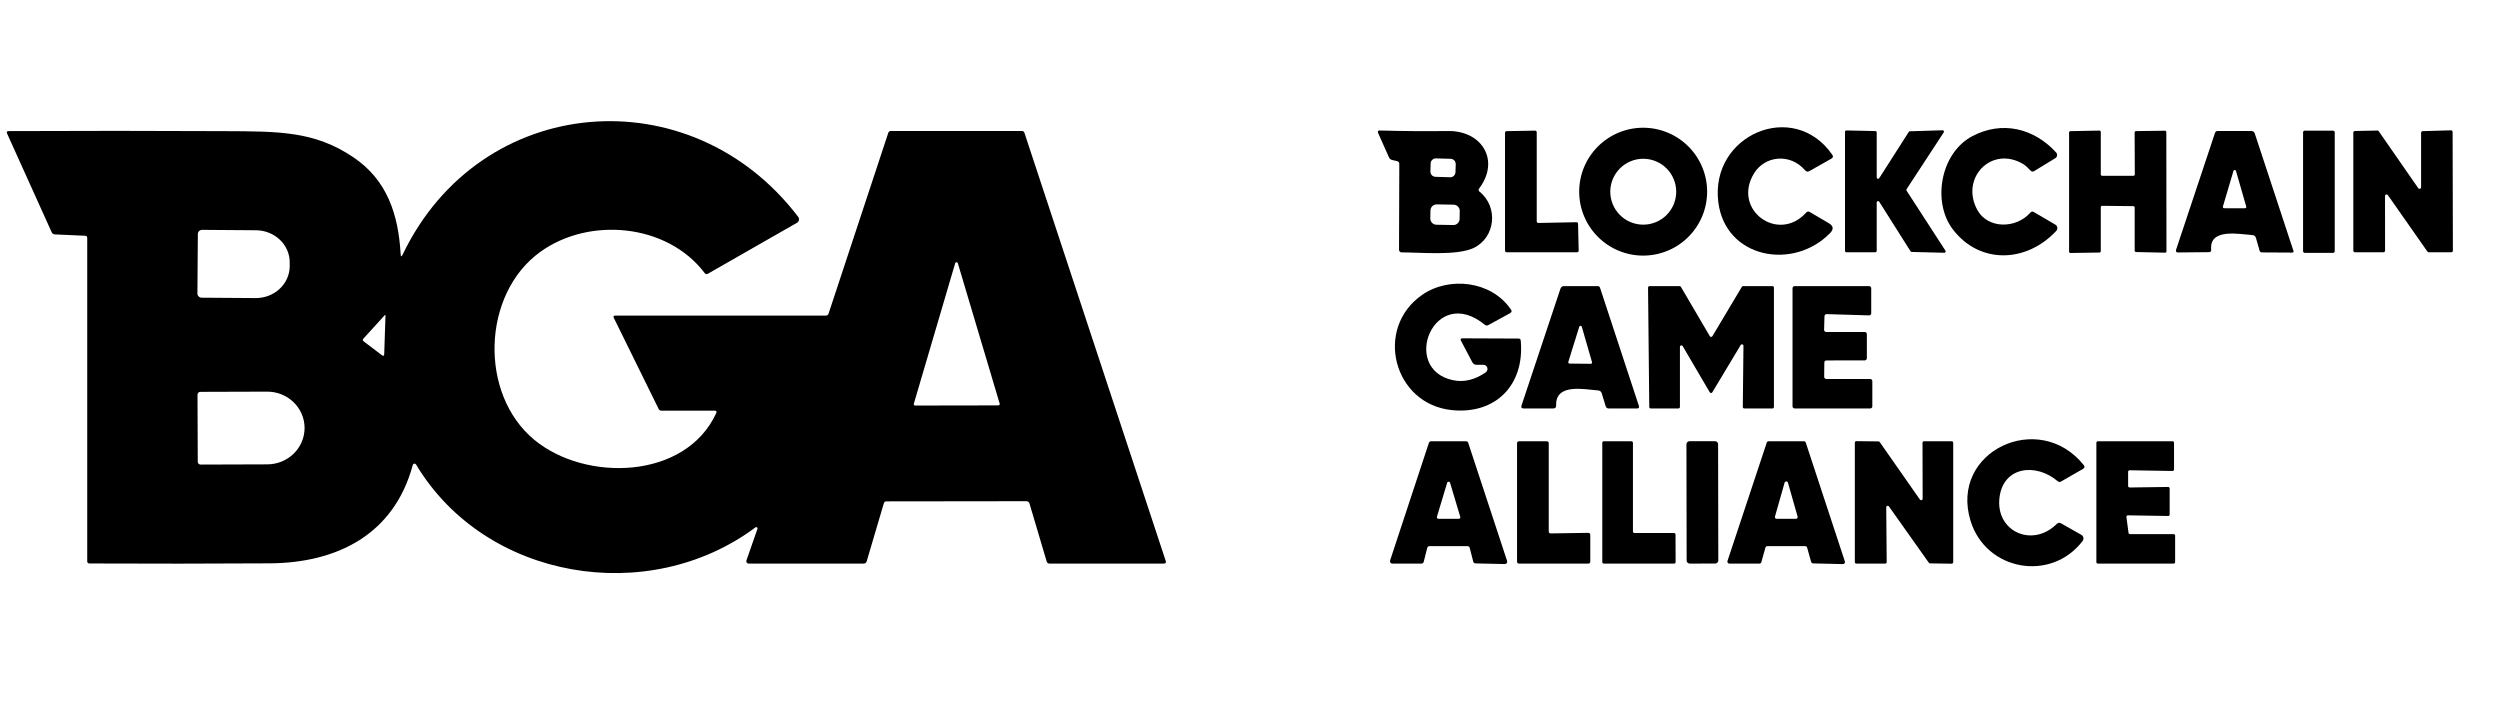 <svg width="175" height="50" viewBox="0 0 175 50" fill="none" xmlns="http://www.w3.org/2000/svg">
<path d="M28.189 17.816C33.622 6.482 48.366 5.307 55.874 15.182C55.898 15.213 55.915 15.25 55.924 15.288C55.933 15.327 55.933 15.367 55.925 15.407C55.917 15.446 55.901 15.483 55.877 15.515C55.853 15.548 55.823 15.575 55.788 15.595L49.55 19.162C49.463 19.21 49.389 19.195 49.33 19.116C46.689 15.634 41.225 15.16 37.803 17.644C33.735 20.596 33.521 27.58 37.402 30.789C40.968 33.738 47.983 33.603 50.138 28.914C50.189 28.802 50.152 28.745 50.028 28.745H46.294C46.208 28.745 46.146 28.707 46.107 28.629L42.97 22.257C42.915 22.147 42.948 22.092 43.071 22.092H57.805C57.905 22.092 57.971 22.044 58.001 21.948L62.182 9.293C62.194 9.257 62.217 9.225 62.249 9.202C62.28 9.18 62.318 9.168 62.357 9.168H71.53C71.62 9.168 71.68 9.211 71.711 9.299L81.6 39.263C81.641 39.389 81.595 39.452 81.462 39.452H73.471C73.364 39.452 73.296 39.401 73.266 39.299L72.066 35.252C72.033 35.14 71.959 35.084 71.842 35.084L62.041 35.096C61.952 35.096 61.895 35.139 61.87 35.225L60.67 39.287C60.638 39.397 60.563 39.452 60.447 39.452H52.406C52.38 39.452 52.354 39.446 52.33 39.434C52.306 39.422 52.286 39.404 52.271 39.382C52.256 39.36 52.246 39.335 52.242 39.308C52.239 39.282 52.241 39.254 52.25 39.229L53.024 37.017C53.031 36.999 53.031 36.979 53.025 36.96C53.019 36.941 53.008 36.925 52.992 36.913C52.977 36.901 52.958 36.895 52.939 36.895C52.92 36.895 52.902 36.901 52.887 36.913C45.385 42.514 33.956 40.596 29.123 32.514C29.11 32.494 29.091 32.478 29.07 32.467C29.048 32.457 29.023 32.453 29 32.457C28.976 32.46 28.953 32.47 28.935 32.486C28.917 32.501 28.903 32.522 28.896 32.545C27.586 37.409 23.613 39.406 18.866 39.434C14.662 39.46 10.458 39.463 6.253 39.443C6.214 39.443 6.176 39.428 6.149 39.401C6.121 39.374 6.106 39.337 6.106 39.299V16.662C6.106 16.56 6.055 16.507 5.953 16.503L3.841 16.408C3.737 16.402 3.662 16.351 3.617 16.255L0.495 9.345C0.444 9.235 0.48 9.179 0.602 9.177C5.616 9.154 10.623 9.155 15.625 9.18C19.5 9.198 22 9.158 24.749 11.018C27.093 12.603 27.886 14.998 28.045 17.788C28.058 17.982 28.105 17.991 28.189 17.816ZM13.849 16.384L13.819 20.544C13.819 20.622 13.85 20.697 13.905 20.752C13.96 20.807 14.035 20.838 14.113 20.838L17.89 20.865C18.202 20.868 18.511 20.812 18.8 20.701C19.089 20.59 19.352 20.427 19.574 20.22C19.796 20.013 19.973 19.767 20.094 19.496C20.215 19.224 20.278 18.933 20.28 18.638V18.375C20.284 17.781 20.038 17.209 19.595 16.786C19.152 16.362 18.55 16.122 17.92 16.118L14.143 16.09C14.105 16.09 14.066 16.098 14.031 16.113C13.995 16.127 13.963 16.149 13.935 16.176C13.908 16.203 13.886 16.236 13.872 16.271C13.857 16.307 13.849 16.345 13.849 16.384ZM63.967 28.265C63.962 28.279 63.962 28.294 63.964 28.308C63.966 28.323 63.972 28.337 63.981 28.349C63.989 28.36 64.001 28.37 64.013 28.377C64.026 28.384 64.041 28.387 64.055 28.388L69.886 28.378C69.901 28.379 69.916 28.375 69.929 28.369C69.943 28.362 69.954 28.352 69.963 28.34C69.972 28.329 69.978 28.315 69.981 28.3C69.983 28.285 69.983 28.27 69.978 28.256L67.046 18.418C67.04 18.399 67.028 18.382 67.011 18.371C66.995 18.359 66.976 18.352 66.956 18.352C66.936 18.352 66.916 18.359 66.9 18.371C66.884 18.382 66.871 18.399 66.865 18.418L63.967 28.265ZM26.895 24.784L26.983 22.11C26.985 22.037 26.962 22.028 26.913 22.083L25.441 23.701C25.375 23.77 25.38 23.835 25.456 23.894L26.729 24.86C26.835 24.942 26.89 24.917 26.895 24.784ZM13.825 27.626L13.843 32.325C13.843 32.377 13.864 32.426 13.901 32.463C13.937 32.5 13.987 32.52 14.039 32.52L18.719 32.505C19.412 32.503 20.075 32.232 20.562 31.753C21.05 31.274 21.323 30.626 21.321 29.951C21.32 29.616 21.251 29.286 21.119 28.977C20.986 28.669 20.793 28.389 20.55 28.154C20.306 27.918 20.018 27.732 19.701 27.605C19.383 27.478 19.044 27.414 18.701 27.415L14.021 27.43C13.995 27.43 13.97 27.435 13.946 27.445C13.922 27.455 13.9 27.469 13.882 27.488C13.864 27.506 13.85 27.527 13.84 27.551C13.83 27.575 13.825 27.6 13.825 27.626Z" fill="black"/>
<path d="M119.499 13.417C119.499 14.604 119.027 15.742 118.187 16.581C117.348 17.421 116.209 17.892 115.021 17.892C113.833 17.892 112.694 17.421 111.855 16.581C111.015 15.742 110.543 14.604 110.543 13.417C110.543 12.23 111.015 11.091 111.855 10.252C112.694 9.413 113.833 8.941 115.021 8.941C116.209 8.941 117.348 9.413 118.187 10.252C119.027 11.091 119.499 12.23 119.499 13.417ZM117.335 13.42C117.335 12.808 117.092 12.222 116.659 11.789C116.226 11.356 115.639 11.113 115.027 11.113C114.724 11.113 114.424 11.173 114.144 11.289C113.864 11.405 113.609 11.575 113.395 11.789C113.181 12.003 113.011 12.257 112.895 12.537C112.779 12.817 112.719 13.117 112.719 13.42C112.719 13.723 112.779 14.023 112.895 14.303C113.011 14.582 113.181 14.837 113.395 15.051C113.609 15.265 113.864 15.435 114.144 15.551C114.424 15.667 114.724 15.726 115.027 15.726C115.639 15.726 116.226 15.483 116.659 15.051C117.092 14.618 117.335 14.032 117.335 13.42Z" fill="black"/>
<path d="M138.42 14.709C139.149 16.018 141.107 16.036 142.13 14.88C142.199 14.802 142.279 14.79 142.369 14.843L143.874 15.724C143.911 15.746 143.943 15.775 143.966 15.811C143.99 15.846 144.006 15.886 144.012 15.928C144.018 15.97 144.015 16.013 144.002 16.054C143.989 16.094 143.968 16.131 143.939 16.162C141.836 18.419 138.546 18.511 136.679 16.03C135.252 14.13 135.818 10.707 138.077 9.523C140.134 8.447 142.356 8.954 143.93 10.674C143.956 10.702 143.975 10.736 143.987 10.772C143.998 10.809 144.001 10.848 143.996 10.887C143.99 10.925 143.976 10.962 143.955 10.994C143.933 11.027 143.905 11.054 143.871 11.074L142.39 11.977C142.3 12.032 142.219 12.022 142.145 11.946L141.882 11.686C141.808 11.613 141.728 11.549 141.64 11.493C139.4 10.144 137.184 12.485 138.42 14.709Z" fill="black"/>
<path d="M126.361 11.925C125.28 10.68 123.53 10.927 122.792 12.12C121.213 14.659 124.463 17.061 126.431 14.883C126.507 14.799 126.593 14.786 126.691 14.843L128.023 15.629C128.339 15.817 128.37 16.042 128.115 16.305C125.55 18.957 120.781 18.098 120.282 14.155C119.688 9.441 125.559 6.923 128.262 10.835C128.339 10.948 128.318 11.037 128.197 11.105L126.655 11.977C126.542 12.04 126.445 12.023 126.361 11.925Z" fill="black"/>
<path d="M103.57 13.418C104.92 14.51 104.663 16.651 103.145 17.361C101.985 17.905 99.542 17.673 98.113 17.666C98.089 17.666 98.066 17.662 98.044 17.653C98.022 17.644 98.002 17.63 97.985 17.614C97.968 17.597 97.955 17.577 97.946 17.555C97.937 17.533 97.932 17.51 97.932 17.486L97.951 11.475C97.951 11.369 97.899 11.304 97.794 11.279L97.446 11.197C97.346 11.172 97.274 11.114 97.231 11.022L96.472 9.318C96.415 9.194 96.456 9.133 96.595 9.135C98.197 9.18 99.788 9.192 101.37 9.172C103.717 9.141 105.03 11.209 103.543 13.191C103.479 13.275 103.489 13.35 103.57 13.418ZM101.901 11.492C101.904 11.396 101.868 11.302 101.802 11.232C101.736 11.161 101.644 11.12 101.548 11.117L100.52 11.087C100.423 11.084 100.329 11.12 100.259 11.186C100.189 11.252 100.148 11.343 100.145 11.44L100.128 12.002C100.125 12.099 100.161 12.193 100.227 12.263C100.293 12.333 100.385 12.374 100.481 12.377L101.509 12.408C101.606 12.411 101.7 12.375 101.77 12.309C101.84 12.242 101.881 12.151 101.884 12.055L101.901 11.492ZM102.182 14.769C102.183 14.712 102.173 14.655 102.152 14.602C102.131 14.549 102.1 14.501 102.06 14.46C102.021 14.419 101.973 14.386 101.921 14.363C101.869 14.341 101.812 14.328 101.755 14.327L100.574 14.307C100.517 14.306 100.46 14.316 100.407 14.337C100.354 14.358 100.306 14.389 100.265 14.428C100.223 14.468 100.191 14.515 100.168 14.568C100.145 14.62 100.133 14.676 100.132 14.733L100.122 15.29C100.121 15.347 100.131 15.404 100.152 15.457C100.173 15.51 100.204 15.558 100.244 15.599C100.284 15.64 100.331 15.673 100.383 15.696C100.436 15.719 100.492 15.731 100.549 15.732L101.73 15.752C101.787 15.754 101.844 15.743 101.897 15.722C101.95 15.701 101.999 15.67 102.04 15.631C102.081 15.591 102.114 15.544 102.137 15.491C102.159 15.439 102.172 15.383 102.173 15.326L102.182 14.769Z" fill="black"/>
<path d="M107.684 15.607L110.35 15.555C110.364 15.555 110.379 15.557 110.392 15.563C110.406 15.568 110.418 15.575 110.429 15.585C110.439 15.595 110.448 15.607 110.454 15.62C110.459 15.634 110.463 15.648 110.463 15.662L110.509 17.544C110.509 17.558 110.507 17.573 110.502 17.587C110.496 17.601 110.488 17.613 110.478 17.624C110.468 17.634 110.455 17.642 110.442 17.648C110.428 17.654 110.414 17.657 110.399 17.657H105.462C105.433 17.657 105.404 17.645 105.384 17.625C105.363 17.604 105.352 17.576 105.352 17.547V9.29C105.352 9.262 105.363 9.234 105.383 9.214C105.403 9.193 105.43 9.181 105.459 9.18L107.457 9.144C107.472 9.143 107.487 9.146 107.5 9.151C107.514 9.156 107.527 9.164 107.537 9.175C107.548 9.185 107.556 9.197 107.562 9.211C107.568 9.224 107.571 9.239 107.571 9.254V15.497C107.571 15.512 107.574 15.527 107.579 15.54C107.585 15.554 107.593 15.566 107.604 15.576C107.615 15.586 107.627 15.595 107.641 15.6C107.654 15.605 107.669 15.608 107.684 15.607Z" fill="black"/>
<path d="M133.69 9.19L135.979 9.119C135.996 9.119 136.014 9.123 136.029 9.131C136.044 9.14 136.057 9.152 136.065 9.167C136.074 9.183 136.078 9.2 136.077 9.217C136.077 9.235 136.071 9.252 136.062 9.266L133.46 13.243C133.45 13.258 133.444 13.276 133.444 13.295C133.444 13.313 133.45 13.331 133.46 13.347L136.181 17.547C136.191 17.561 136.196 17.578 136.197 17.596C136.197 17.613 136.193 17.63 136.184 17.645C136.176 17.661 136.163 17.673 136.148 17.682C136.133 17.69 136.116 17.694 136.098 17.694L133.818 17.636C133.802 17.636 133.787 17.632 133.773 17.624C133.759 17.617 133.747 17.606 133.739 17.593L131.544 14.118C131.533 14.101 131.517 14.088 131.498 14.081C131.479 14.073 131.458 14.072 131.439 14.078C131.419 14.083 131.402 14.095 131.389 14.111C131.377 14.127 131.37 14.146 131.369 14.167V17.562C131.369 17.575 131.367 17.587 131.362 17.599C131.357 17.61 131.35 17.62 131.342 17.629C131.333 17.638 131.322 17.645 131.311 17.65C131.299 17.654 131.287 17.657 131.275 17.657H129.245C129.233 17.657 129.22 17.654 129.209 17.65C129.197 17.645 129.187 17.638 129.178 17.629C129.169 17.62 129.162 17.61 129.158 17.599C129.153 17.587 129.15 17.575 129.15 17.562V9.226C129.15 9.214 129.153 9.201 129.158 9.189C129.163 9.178 129.17 9.167 129.179 9.158C129.188 9.149 129.199 9.142 129.211 9.138C129.223 9.133 129.236 9.131 129.248 9.131L131.278 9.174C131.302 9.175 131.326 9.185 131.343 9.203C131.36 9.221 131.369 9.244 131.369 9.269V12.423C131.369 12.444 131.376 12.463 131.388 12.48C131.4 12.496 131.418 12.508 131.437 12.514C131.457 12.52 131.478 12.519 131.497 12.512C131.516 12.505 131.533 12.492 131.544 12.475L133.613 9.235C133.621 9.222 133.632 9.211 133.646 9.203C133.659 9.195 133.674 9.19 133.69 9.19Z" fill="black"/>
<path d="M149.436 12.209L149.424 9.272C149.424 9.247 149.434 9.223 149.452 9.205C149.47 9.187 149.494 9.177 149.519 9.177L151.548 9.15C151.561 9.15 151.573 9.152 151.585 9.157C151.596 9.162 151.607 9.169 151.615 9.178C151.624 9.186 151.631 9.197 151.636 9.208C151.641 9.22 151.643 9.232 151.643 9.245L151.652 17.593C151.652 17.605 151.65 17.618 151.645 17.63C151.64 17.642 151.633 17.652 151.623 17.661C151.614 17.67 151.603 17.677 151.592 17.681C151.58 17.686 151.567 17.688 151.554 17.688L149.519 17.642C149.494 17.641 149.471 17.631 149.454 17.613C149.437 17.595 149.427 17.572 149.427 17.547V14.525C149.427 14.499 149.417 14.475 149.399 14.457C149.382 14.44 149.357 14.43 149.332 14.43L147.15 14.408C147.125 14.408 147.101 14.418 147.083 14.436C147.065 14.454 147.055 14.478 147.055 14.503V17.584C147.055 17.609 147.045 17.633 147.027 17.651C147.009 17.669 146.985 17.678 146.96 17.678L144.931 17.709C144.906 17.709 144.882 17.699 144.864 17.681C144.846 17.663 144.836 17.639 144.836 17.614V9.275C144.836 9.251 144.845 9.227 144.863 9.209C144.88 9.192 144.903 9.181 144.928 9.18L146.957 9.141C146.97 9.14 146.982 9.142 146.994 9.147C147.006 9.152 147.017 9.159 147.026 9.167C147.035 9.176 147.043 9.187 147.048 9.198C147.052 9.21 147.055 9.223 147.055 9.236V12.209C147.055 12.234 147.065 12.258 147.083 12.276C147.101 12.294 147.125 12.304 147.15 12.304H149.341C149.367 12.304 149.391 12.294 149.409 12.276C149.426 12.258 149.436 12.234 149.436 12.209Z" fill="black"/>
<path d="M163.315 9.146H161.331C161.267 9.146 161.215 9.199 161.215 9.263V17.583C161.215 17.648 161.267 17.7 161.331 17.7H163.315C163.379 17.7 163.431 17.648 163.431 17.583V9.263C163.431 9.199 163.379 9.146 163.315 9.146Z" fill="black"/>
<path d="M169.477 13.108V9.29C169.477 9.262 169.488 9.234 169.508 9.214C169.528 9.193 169.555 9.181 169.584 9.18L171.57 9.122C171.585 9.122 171.6 9.124 171.613 9.13C171.627 9.135 171.64 9.143 171.65 9.153C171.661 9.164 171.669 9.176 171.675 9.189C171.681 9.203 171.683 9.218 171.683 9.232L171.702 17.547C171.702 17.576 171.69 17.604 171.67 17.625C171.649 17.645 171.621 17.657 171.592 17.657H170.012C169.994 17.657 169.977 17.653 169.961 17.645C169.945 17.637 169.931 17.625 169.92 17.611L167.153 13.662C167.14 13.642 167.121 13.627 167.099 13.619C167.077 13.611 167.052 13.61 167.03 13.617C167.007 13.624 166.987 13.638 166.973 13.657C166.959 13.676 166.951 13.699 166.951 13.723L166.955 17.547C166.955 17.576 166.943 17.604 166.922 17.625C166.902 17.645 166.874 17.657 166.844 17.657H164.843C164.813 17.657 164.785 17.645 164.765 17.625C164.744 17.604 164.732 17.576 164.732 17.547V9.281C164.732 9.252 164.744 9.225 164.764 9.204C164.784 9.184 164.811 9.172 164.84 9.171L166.419 9.137C166.437 9.137 166.455 9.142 166.471 9.15C166.487 9.159 166.501 9.171 166.511 9.186L169.275 13.169C169.288 13.189 169.307 13.204 169.329 13.212C169.351 13.22 169.376 13.221 169.398 13.214C169.421 13.207 169.441 13.193 169.455 13.174C169.469 13.155 169.477 13.132 169.477 13.108Z" fill="black"/>
<path d="M157.664 16.455C156.77 16.396 154.64 15.947 154.783 17.473C154.794 17.59 154.741 17.649 154.624 17.651L152.476 17.672C152.333 17.674 152.284 17.607 152.329 17.47L155.044 9.321C155.076 9.219 155.146 9.168 155.252 9.168H157.581C157.712 9.168 157.797 9.23 157.838 9.355L160.541 17.559C160.567 17.64 160.538 17.681 160.452 17.681L158.34 17.669C158.25 17.667 158.193 17.623 158.169 17.538L157.918 16.66C157.881 16.531 157.796 16.463 157.664 16.455ZM155.604 14.457C155.599 14.471 155.598 14.486 155.601 14.5C155.603 14.514 155.609 14.528 155.618 14.539C155.626 14.551 155.638 14.56 155.651 14.567C155.664 14.573 155.678 14.577 155.692 14.576L157.149 14.579C157.164 14.579 157.178 14.576 157.19 14.57C157.203 14.564 157.214 14.555 157.223 14.543C157.231 14.532 157.237 14.519 157.24 14.505C157.242 14.491 157.242 14.477 157.238 14.463L156.519 11.967C156.514 11.947 156.502 11.93 156.486 11.918C156.47 11.905 156.45 11.899 156.43 11.899C156.41 11.899 156.39 11.905 156.374 11.918C156.358 11.93 156.346 11.947 156.341 11.967L155.604 14.457Z" fill="black"/>
<path d="M103.835 25.534H103.354C103.222 25.534 103.125 25.476 103.064 25.36L102.271 23.855C102.212 23.741 102.246 23.683 102.375 23.683L106.293 23.699C106.391 23.699 106.444 23.747 106.452 23.842C106.737 26.972 104.674 29.015 101.643 28.709C97.527 28.299 96.171 22.971 99.562 20.634C101.441 19.333 104.413 19.655 105.769 21.674C105.841 21.78 105.82 21.862 105.708 21.921L104.184 22.756C104.096 22.803 104.015 22.796 103.939 22.735C100.385 19.823 97.983 25.834 101.714 26.614C102.479 26.775 103.241 26.591 104 26.063C104.051 26.028 104.089 25.977 104.109 25.919C104.129 25.86 104.13 25.797 104.112 25.738C104.093 25.679 104.057 25.628 104.007 25.591C103.957 25.554 103.897 25.534 103.835 25.534Z" fill="black"/>
<path d="M111.873 27.332C110.918 27.259 108.876 26.809 108.931 28.375C108.937 28.52 108.868 28.593 108.723 28.593H106.663C106.512 28.593 106.461 28.52 106.51 28.375L109.231 20.211C109.272 20.088 109.357 20.027 109.485 20.027H111.836C111.922 20.027 111.978 20.068 112.004 20.15L114.722 28.412C114.763 28.532 114.719 28.593 114.591 28.593H112.613C112.501 28.593 112.429 28.539 112.396 28.43L112.121 27.531C112.084 27.409 112.001 27.343 111.873 27.332ZM109.782 25.332C109.778 25.346 109.777 25.36 109.779 25.375C109.782 25.389 109.787 25.402 109.796 25.414C109.805 25.426 109.816 25.435 109.829 25.442C109.842 25.448 109.856 25.451 109.871 25.451L111.352 25.466C111.367 25.466 111.381 25.463 111.393 25.457C111.406 25.451 111.417 25.442 111.426 25.43C111.434 25.419 111.44 25.406 111.443 25.392C111.445 25.378 111.445 25.364 111.441 25.35L110.725 22.869C110.719 22.851 110.708 22.834 110.692 22.823C110.677 22.811 110.658 22.805 110.639 22.805C110.619 22.804 110.6 22.81 110.585 22.821C110.569 22.832 110.557 22.848 110.55 22.866L109.782 25.332Z" fill="black"/>
<path d="M117.595 24.279V28.489C117.595 28.516 117.584 28.543 117.564 28.562C117.545 28.582 117.518 28.593 117.491 28.593H115.553C115.525 28.593 115.499 28.582 115.479 28.562C115.46 28.543 115.449 28.516 115.449 28.489L115.363 20.131C115.363 20.104 115.374 20.077 115.394 20.058C115.413 20.038 115.44 20.027 115.467 20.027H117.573C117.591 20.028 117.609 20.032 117.624 20.042C117.64 20.051 117.653 20.064 117.662 20.079L119.688 23.533C119.697 23.548 119.71 23.561 119.725 23.57C119.741 23.579 119.758 23.584 119.776 23.584C119.794 23.585 119.811 23.58 119.827 23.572C119.843 23.563 119.856 23.551 119.866 23.536L121.929 20.079C121.938 20.064 121.951 20.051 121.966 20.042C121.982 20.032 121.999 20.028 122.017 20.027H124.071C124.099 20.027 124.125 20.038 124.145 20.058C124.164 20.077 124.175 20.104 124.175 20.131V28.489C124.175 28.516 124.164 28.543 124.145 28.562C124.125 28.582 124.099 28.593 124.071 28.593H122.1C122.072 28.593 122.046 28.582 122.026 28.562C122.007 28.543 121.996 28.516 121.996 28.489L122.042 24.206C122.042 24.183 122.035 24.161 122.021 24.143C122.008 24.125 121.988 24.111 121.966 24.105C121.945 24.099 121.921 24.1 121.9 24.108C121.879 24.117 121.861 24.131 121.849 24.151L119.863 27.458C119.854 27.474 119.84 27.487 119.825 27.496C119.809 27.505 119.791 27.51 119.772 27.51C119.754 27.51 119.736 27.505 119.72 27.496C119.704 27.487 119.691 27.474 119.682 27.458L117.787 24.227C117.776 24.208 117.758 24.193 117.737 24.185C117.716 24.177 117.693 24.175 117.672 24.181C117.65 24.187 117.631 24.2 117.617 24.218C117.603 24.235 117.595 24.257 117.595 24.279Z" fill="black"/>
<path d="M127.836 23.239H130.53C130.57 23.239 130.608 23.255 130.636 23.283C130.664 23.311 130.68 23.349 130.68 23.389V25.078C130.68 25.118 130.664 25.156 130.636 25.184C130.608 25.212 130.57 25.228 130.53 25.228L127.852 25.231C127.812 25.231 127.774 25.247 127.746 25.275C127.718 25.303 127.702 25.341 127.702 25.381L127.693 26.378C127.693 26.398 127.696 26.417 127.704 26.435C127.712 26.453 127.723 26.47 127.737 26.484C127.75 26.498 127.767 26.509 127.785 26.516C127.803 26.524 127.823 26.528 127.843 26.528H130.913C130.952 26.528 130.99 26.544 131.019 26.572C131.047 26.6 131.063 26.638 131.063 26.678V28.443C131.063 28.483 131.047 28.521 131.019 28.549C130.99 28.577 130.952 28.593 130.913 28.593H125.627C125.587 28.593 125.549 28.577 125.52 28.549C125.492 28.521 125.477 28.483 125.477 28.443V20.177C125.477 20.137 125.492 20.099 125.52 20.071C125.549 20.043 125.587 20.027 125.627 20.027H130.836C130.876 20.027 130.914 20.043 130.942 20.071C130.97 20.099 130.986 20.137 130.986 20.177V21.927C130.986 21.947 130.982 21.967 130.974 21.985C130.967 22.003 130.955 22.02 130.941 22.034C130.927 22.048 130.91 22.059 130.891 22.066C130.873 22.074 130.853 22.077 130.833 22.077L127.867 21.988C127.847 21.988 127.828 21.991 127.809 21.998C127.791 22.006 127.774 22.016 127.76 22.03C127.746 22.044 127.734 22.06 127.727 22.078C127.719 22.096 127.714 22.115 127.714 22.135L127.686 23.086C127.686 23.106 127.69 23.126 127.697 23.145C127.704 23.163 127.715 23.18 127.729 23.194C127.743 23.209 127.76 23.22 127.778 23.228C127.797 23.235 127.816 23.239 127.836 23.239Z" fill="black"/>
<path d="M139.967 34.806C139.66 37.201 142.268 38.376 143.973 36.675C144.065 36.585 144.166 36.572 144.276 36.635L145.696 37.44C145.732 37.46 145.763 37.488 145.787 37.521C145.811 37.554 145.828 37.592 145.836 37.633C145.845 37.673 145.844 37.714 145.836 37.754C145.827 37.794 145.81 37.832 145.785 37.865C143.584 40.765 139.012 39.967 137.937 36.452C136.45 31.594 142.73 28.645 145.862 32.555C145.947 32.663 145.931 32.751 145.813 32.821L144.27 33.708C144.188 33.755 144.112 33.748 144.04 33.686C142.525 32.392 140.245 32.643 139.967 34.806Z" fill="black"/>
<path d="M99.907 38.352L99.659 39.331C99.65 39.365 99.63 39.396 99.602 39.419C99.574 39.441 99.539 39.453 99.503 39.453H97.459C97.433 39.453 97.407 39.447 97.385 39.435C97.362 39.423 97.342 39.406 97.327 39.385C97.312 39.364 97.302 39.34 97.299 39.315C97.295 39.289 97.297 39.263 97.305 39.239L100.023 30.998C100.034 30.966 100.055 30.938 100.082 30.918C100.11 30.898 100.143 30.888 100.176 30.888H102.622C102.656 30.888 102.689 30.898 102.716 30.918C102.744 30.938 102.764 30.966 102.775 30.998L105.499 39.273C105.507 39.297 105.509 39.323 105.504 39.349C105.5 39.374 105.49 39.398 105.474 39.419C105.459 39.44 105.438 39.456 105.415 39.468C105.392 39.479 105.366 39.484 105.34 39.484L103.28 39.438C103.245 39.437 103.211 39.424 103.183 39.402C103.155 39.38 103.136 39.35 103.127 39.315L102.882 38.352C102.873 38.317 102.853 38.286 102.825 38.264C102.797 38.242 102.762 38.23 102.726 38.229H100.063C100.027 38.23 99.993 38.242 99.964 38.264C99.936 38.286 99.916 38.317 99.907 38.352ZM100.584 36.177C100.579 36.193 100.578 36.209 100.581 36.226C100.583 36.242 100.59 36.257 100.6 36.271C100.61 36.284 100.622 36.295 100.637 36.303C100.652 36.31 100.668 36.314 100.685 36.314L102.114 36.318C102.131 36.318 102.147 36.314 102.162 36.307C102.178 36.299 102.191 36.288 102.201 36.275C102.211 36.262 102.218 36.246 102.221 36.23C102.224 36.213 102.223 36.196 102.218 36.18L101.505 33.797C101.498 33.775 101.485 33.756 101.466 33.742C101.448 33.728 101.425 33.721 101.402 33.721C101.379 33.721 101.357 33.728 101.338 33.742C101.32 33.756 101.306 33.775 101.3 33.797L100.584 36.177Z" fill="black"/>
<path d="M108.55 37.339L111.182 37.3C111.2 37.299 111.218 37.302 111.235 37.309C111.252 37.315 111.267 37.325 111.28 37.338C111.292 37.35 111.303 37.365 111.31 37.382C111.317 37.398 111.32 37.416 111.32 37.434V39.318C111.32 39.354 111.306 39.388 111.281 39.414C111.255 39.439 111.221 39.453 111.186 39.453H106.328C106.292 39.453 106.258 39.439 106.233 39.414C106.208 39.388 106.193 39.354 106.193 39.318V31.022C106.193 30.987 106.208 30.952 106.233 30.927C106.258 30.902 106.292 30.888 106.328 30.888H108.278C108.313 30.888 108.348 30.902 108.373 30.927C108.398 30.952 108.412 30.987 108.412 31.022V37.205C108.412 37.223 108.416 37.24 108.423 37.257C108.43 37.273 108.44 37.288 108.453 37.301C108.466 37.313 108.481 37.323 108.498 37.33C108.514 37.337 108.532 37.34 108.55 37.339Z" fill="black"/>
<path d="M114.413 37.312H117.18C117.208 37.312 117.236 37.323 117.256 37.343C117.276 37.363 117.287 37.39 117.287 37.419L117.293 39.346C117.293 39.374 117.282 39.402 117.262 39.422C117.242 39.442 117.214 39.453 117.186 39.453H112.267C112.239 39.453 112.212 39.442 112.192 39.422C112.171 39.402 112.16 39.374 112.16 39.346V30.995C112.16 30.966 112.171 30.939 112.192 30.919C112.212 30.899 112.239 30.888 112.267 30.888H114.199C114.227 30.888 114.254 30.899 114.274 30.919C114.294 30.939 114.306 30.966 114.306 30.995V37.205C114.306 37.233 114.317 37.26 114.337 37.28C114.357 37.3 114.384 37.312 114.413 37.312Z" fill="black"/>
<path d="M120.053 30.882L118.265 30.885C118.147 30.886 118.051 30.982 118.051 31.1L118.065 39.237C118.066 39.355 118.162 39.451 118.28 39.451L120.067 39.448C120.186 39.447 120.282 39.351 120.281 39.233L120.267 31.096C120.267 30.978 120.171 30.882 120.053 30.882Z" fill="black"/>
<path d="M123.579 38.333L123.295 39.349C123.287 39.379 123.269 39.405 123.245 39.424C123.221 39.442 123.191 39.453 123.16 39.453H121.057C121.035 39.453 121.013 39.448 120.993 39.438C120.974 39.428 120.956 39.413 120.943 39.395C120.93 39.378 120.921 39.357 120.918 39.335C120.914 39.313 120.916 39.291 120.923 39.27L123.671 30.986C123.68 30.958 123.698 30.933 123.721 30.916C123.745 30.898 123.773 30.888 123.803 30.888H126.273C126.302 30.888 126.331 30.898 126.354 30.916C126.378 30.933 126.396 30.958 126.405 30.986L129.141 39.3C129.148 39.322 129.15 39.345 129.147 39.367C129.144 39.39 129.135 39.411 129.121 39.43C129.108 39.448 129.09 39.463 129.069 39.473C129.049 39.483 129.026 39.487 129.003 39.487L126.913 39.438C126.882 39.437 126.853 39.426 126.83 39.407C126.806 39.389 126.789 39.363 126.781 39.334L126.499 38.333C126.491 38.304 126.474 38.278 126.45 38.259C126.425 38.24 126.396 38.23 126.365 38.229H123.714C123.683 38.23 123.654 38.24 123.629 38.259C123.605 38.278 123.587 38.304 123.579 38.333ZM124.247 36.161C124.242 36.18 124.241 36.199 124.244 36.217C124.247 36.236 124.255 36.253 124.266 36.268C124.278 36.283 124.292 36.296 124.309 36.304C124.326 36.313 124.344 36.317 124.363 36.318H125.716C125.735 36.317 125.753 36.313 125.77 36.304C125.787 36.296 125.801 36.283 125.813 36.268C125.824 36.253 125.832 36.236 125.835 36.217C125.838 36.199 125.837 36.18 125.832 36.161L125.156 33.785C125.148 33.76 125.132 33.739 125.111 33.724C125.09 33.709 125.065 33.7 125.039 33.7C125.014 33.7 124.989 33.709 124.968 33.724C124.947 33.739 124.931 33.76 124.923 33.785L124.247 36.161Z" fill="black"/>
<path d="M134.585 34.913L134.576 30.991C134.576 30.963 134.587 30.937 134.606 30.917C134.626 30.898 134.652 30.887 134.68 30.887H136.621C136.648 30.887 136.675 30.898 136.694 30.917C136.714 30.937 136.725 30.963 136.725 30.991V39.354C136.725 39.382 136.714 39.408 136.694 39.428C136.675 39.447 136.648 39.458 136.621 39.458L135.102 39.437C135.086 39.437 135.07 39.433 135.056 39.425C135.042 39.418 135.029 39.407 135.02 39.394L132.225 35.451C132.213 35.433 132.194 35.419 132.173 35.412C132.152 35.404 132.129 35.404 132.108 35.411C132.086 35.418 132.068 35.431 132.055 35.45C132.042 35.468 132.035 35.49 132.036 35.512L132.069 39.348C132.069 39.376 132.058 39.402 132.039 39.422C132.019 39.441 131.993 39.452 131.965 39.452H129.942C129.928 39.452 129.915 39.45 129.902 39.444C129.89 39.439 129.878 39.431 129.868 39.422C129.859 39.412 129.851 39.401 129.846 39.388C129.841 39.376 129.838 39.362 129.838 39.348V30.985C129.838 30.971 129.841 30.958 129.846 30.945C129.851 30.932 129.859 30.921 129.868 30.911C129.878 30.902 129.89 30.894 129.902 30.889C129.915 30.884 129.928 30.881 129.942 30.881L131.497 30.899C131.513 30.899 131.529 30.903 131.543 30.911C131.558 30.918 131.57 30.929 131.579 30.942L134.395 34.971C134.408 34.989 134.426 35.003 134.447 35.01C134.468 35.017 134.49 35.018 134.512 35.011C134.533 35.005 134.551 34.992 134.565 34.974C134.578 34.956 134.585 34.935 134.585 34.913Z" fill="black"/>
<path d="M149.072 34.124L151.772 34.087C151.8 34.087 151.826 34.098 151.845 34.118C151.865 34.137 151.876 34.164 151.876 34.191V36.015C151.876 36.029 151.873 36.042 151.868 36.055C151.862 36.068 151.854 36.08 151.844 36.089C151.834 36.099 151.823 36.107 151.81 36.112C151.797 36.117 151.783 36.119 151.769 36.119L148.953 36.073C148.938 36.073 148.924 36.076 148.91 36.082C148.897 36.088 148.884 36.096 148.875 36.107C148.865 36.118 148.857 36.131 148.853 36.145C148.849 36.16 148.847 36.174 148.849 36.189L148.996 37.296C148.999 37.322 149.011 37.345 149.03 37.362C149.049 37.379 149.074 37.388 149.1 37.388H152.155C152.182 37.388 152.209 37.399 152.228 37.419C152.248 37.438 152.259 37.465 152.259 37.492V39.349C152.259 39.377 152.248 39.403 152.228 39.423C152.209 39.442 152.182 39.453 152.155 39.453H146.85C146.837 39.453 146.823 39.45 146.81 39.445C146.798 39.44 146.786 39.432 146.777 39.423C146.767 39.413 146.759 39.401 146.754 39.389C146.749 39.376 146.746 39.363 146.746 39.349V30.992C146.746 30.978 146.749 30.965 146.754 30.952C146.759 30.939 146.767 30.928 146.777 30.918C146.786 30.909 146.798 30.901 146.81 30.896C146.823 30.89 146.837 30.888 146.85 30.888H152.078C152.106 30.888 152.132 30.899 152.152 30.918C152.171 30.938 152.182 30.964 152.182 30.992V32.864C152.182 32.878 152.179 32.892 152.174 32.904C152.168 32.917 152.16 32.929 152.151 32.938C152.141 32.948 152.129 32.956 152.116 32.961C152.103 32.966 152.089 32.968 152.075 32.968L149.075 32.919C149.061 32.919 149.048 32.921 149.035 32.926C149.022 32.931 149.01 32.939 149 32.948C148.99 32.958 148.982 32.97 148.976 32.982C148.971 32.995 148.968 33.009 148.968 33.023V34.02C148.968 34.048 148.979 34.074 148.999 34.094C149.018 34.113 149.045 34.124 149.072 34.124Z" fill="black"/>
</svg>
